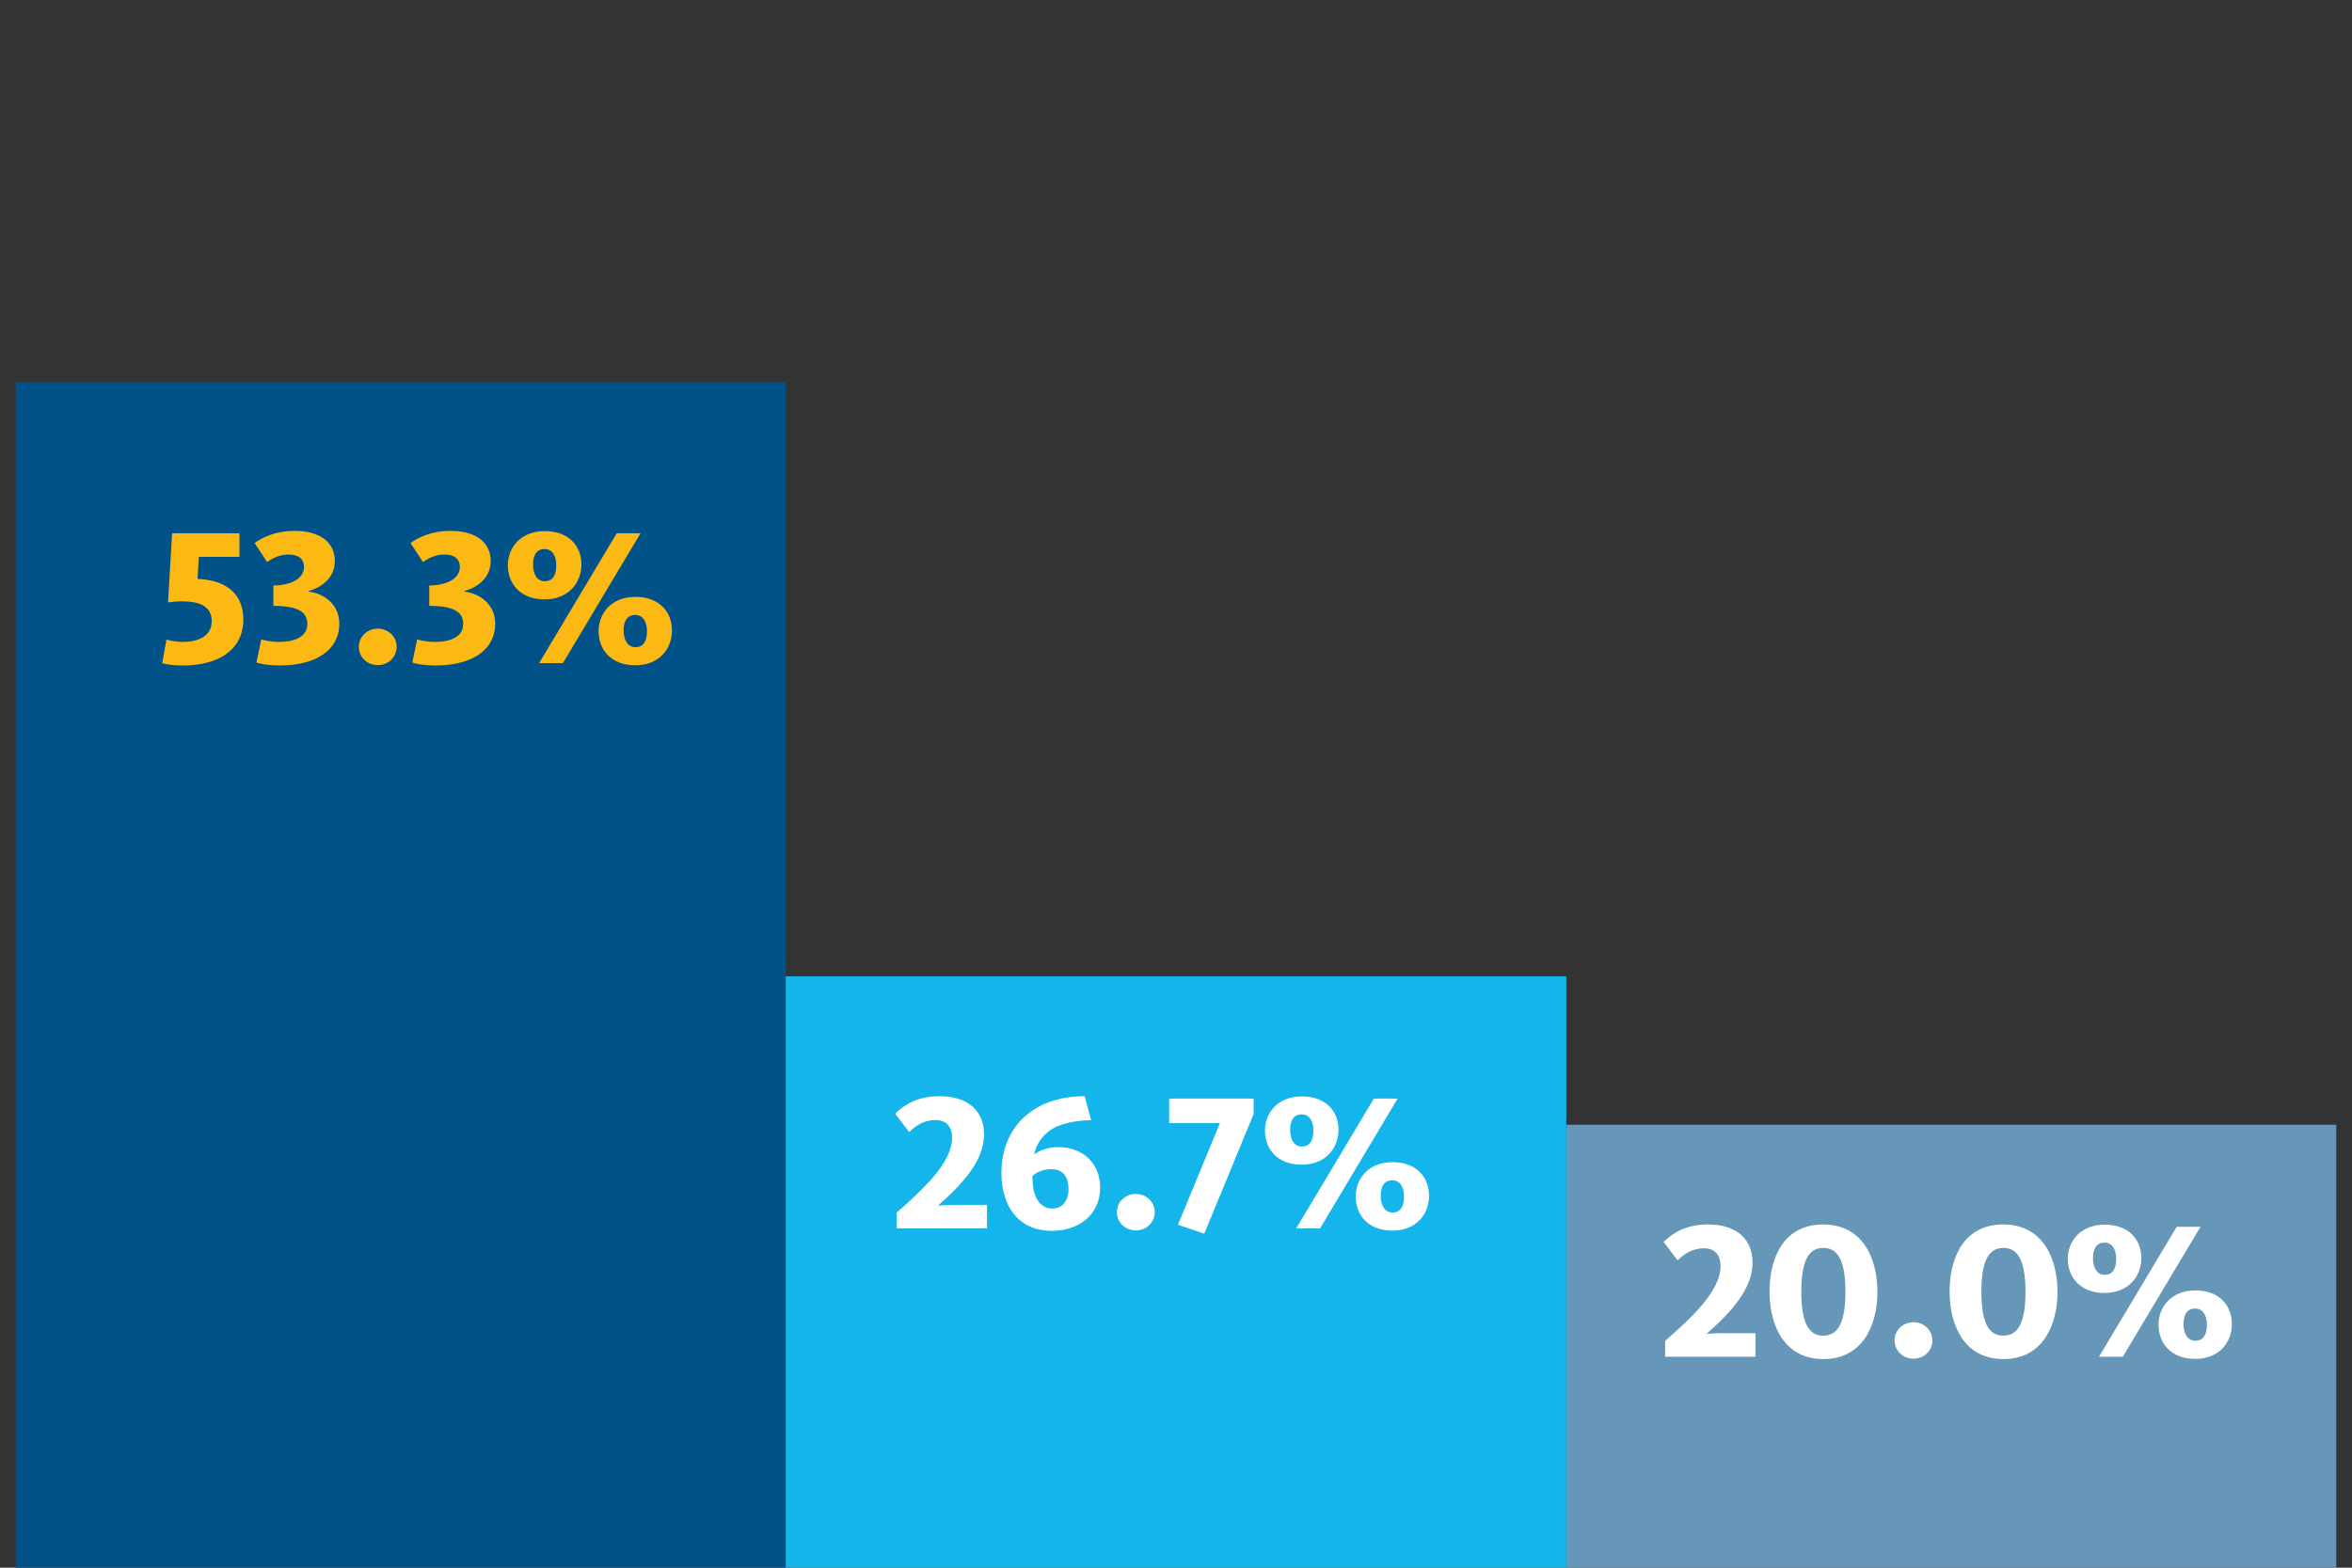 <?xml version="1.0" encoding="utf-8"?>
<!-- Generator: Adobe Illustrator 22.1.0, SVG Export Plug-In . SVG Version: 6.00 Build 0)  -->
<svg alt="Climate Chart 3" label="Climate Chart 3" version="1.1" id="Layer_1" xmlns="http://www.w3.org/2000/svg" xmlns:xlink="http://www.w3.org/1999/xlink" x="0px" y="0px"
	 viewBox="0 0 165 110" style="enable-background:new 0 0 165 110;" xml:space="preserve">
<rect x="0" y="0" width="165" height="110" fill="#333333" stroke="none"/>
<style type="text/css">
	.st0{fill:#6697B8;}
	.st1{fill:#13B5EA;}
	.st2{fill:#005288;}
	.st3{fill:#FDB913;}
	.st4{fill:#FFFFFF;}
</style>
<g>
	<g>
		<g>
			<g>
				<rect x="109.879" y="78.917" class="st0" width="54.016" height="31.083"/>
			</g>
		</g>
		<g>
			<g>
				<rect x="54.932" y="68.504" class="st1" width="54.948" height="41.496"/>
			</g>
		</g>
		<g>
			<g>
				<rect x="1.105" y="26.83" class="st2" width="54.016" height="83.17"/>
			</g>
		</g>
	</g>
	<g>
		<path class="st3" d="M11.377,46.532l0.302-1.656c0.15,0.041,0.629,0.164,1.136,0.164c1.149,0,2.039-0.438,2.039-1.45
			c0-1.041-0.835-1.396-2.094-1.396c-0.356,0-0.794,0.041-0.972,0.082l0.287-4.858h4.723v1.655H13.95l-0.096,1.547
			c1.957,0.068,3.217,1.013,3.217,2.847c0,2.095-1.697,3.23-4.243,3.23C12.034,46.696,11.556,46.587,11.377,46.532z"/>
		<path class="st3" d="M17.987,46.491l0.343-1.629c0.178,0.055,0.602,0.178,1.231,0.178c1.219,0,1.998-0.41,1.998-1.259
			c0-0.931-0.807-1.26-2.381-1.273v-1.423c1.368-0.027,2.148-0.548,2.148-1.301c0-0.574-0.396-0.876-1.095-0.876
			c-0.63,0-1.163,0.288-1.492,0.534l-0.876-1.342c0.507-0.369,1.438-0.849,2.819-0.849c1.821,0,2.807,0.849,2.807,2.108
			c0,1.19-0.931,1.861-1.861,2.121v0.027c1.04,0.123,2.176,0.849,2.176,2.259c0,1.834-1.629,2.929-4.175,2.929
			C18.768,46.696,18.193,46.56,17.987,46.491z"/>
		<path class="st3" d="M25.173,45.383c0-0.712,0.589-1.273,1.327-1.273c0.739,0,1.328,0.562,1.328,1.273
			c0,0.726-0.589,1.286-1.328,1.286C25.762,46.669,25.173,46.108,25.173,45.383z"/>
		<path class="st3" d="M28.922,46.491l0.343-1.629c0.178,0.055,0.602,0.178,1.231,0.178c1.219,0,1.998-0.41,1.998-1.259
			c0-0.931-0.807-1.26-2.381-1.273v-1.423c1.368-0.027,2.148-0.548,2.148-1.301c0-0.574-0.396-0.876-1.095-0.876
			c-0.63,0-1.163,0.288-1.492,0.534l-0.876-1.342c0.507-0.369,1.438-0.849,2.819-0.849c1.821,0,2.807,0.849,2.807,2.108
			c0,1.19-0.931,1.861-1.861,2.121v0.027c1.04,0.123,2.176,0.849,2.176,2.259c0,1.834-1.629,2.929-4.175,2.929
			C29.702,46.696,29.128,46.56,28.922,46.491z"/>
		<path class="st3" d="M35.628,39.661c0-1.245,0.903-2.396,2.587-2.396c1.697,0,2.573,1.055,2.573,2.341
			c0,1.287-0.903,2.45-2.587,2.45C36.504,42.057,35.628,40.962,35.628,39.661z M39.022,39.661c0-0.574-0.219-1.136-0.821-1.136
			c-0.588,0-0.808,0.479-0.808,1.081c0,0.589,0.22,1.177,0.821,1.177C38.845,40.783,39.022,40.25,39.022,39.661z M43.266,37.417
			h1.67l-5.447,9.115h-1.67L43.266,37.417z M41.993,44.287c0-1.245,0.89-2.408,2.587-2.408c1.683,0,2.559,1.067,2.559,2.354
			c0,1.287-0.89,2.45-2.572,2.45C42.869,46.683,41.993,45.588,41.993,44.287z M45.387,44.287c0-0.574-0.232-1.136-0.82-1.136
			c-0.603,0-0.821,0.479-0.821,1.081c0,0.589,0.232,1.178,0.835,1.178C45.209,45.41,45.387,44.876,45.387,44.287z"/>
	</g>
	<g>
		<path class="st4" d="M62.902,85.09c1.807-1.602,3.888-3.477,3.888-5.256c0-0.89-0.521-1.246-1.164-1.246
			c-0.793,0-1.382,0.384-1.848,0.849l-0.985-1.3c0.698-0.657,1.588-1.219,3.135-1.219c2.107,0,3.106,1.15,3.106,2.669
			c0,1.862-1.491,3.463-3.229,5.01c0.014,0,0.602-0.055,0.999-0.055h2.437v1.656h-6.338V85.09z"/>
		<path class="st4" d="M70.252,82.312c0-3.23,2.244-5.394,5.844-5.394l0.452,1.684c-1.054,0-2.259,0.233-2.943,0.753
			c-0.547,0.411-0.89,0.931-1.054,1.643c0.425-0.314,1.013-0.507,1.711-0.507c1.602,0,2.915,1.041,2.915,2.848
			c0,1.902-1.505,3.024-3.38,3.024C71.306,86.362,70.252,84.46,70.252,82.312z M74.96,83.447c0-0.958-0.466-1.41-1.19-1.41
			c-0.589,0-1.014,0.191-1.342,0.479v0.068c0,1.533,0.603,2.217,1.396,2.217C74.549,84.802,74.96,84.228,74.96,83.447z"/>
		<path class="st4" d="M78.354,85.049c0-0.712,0.589-1.273,1.327-1.273c0.739,0,1.328,0.562,1.328,1.273
			c0,0.726-0.589,1.286-1.328,1.286C78.943,86.335,78.354,85.774,78.354,85.049z"/>
		<path class="st4" d="M82.637,85.938l2.943-7.131h-3.559v-1.725h5.927v1.081l-3.463,8.403L82.637,85.938z"/>
		<path class="st4" d="M88.741,79.327c0-1.245,0.903-2.396,2.587-2.396c1.697,0,2.573,1.055,2.573,2.341
			c0,1.287-0.903,2.45-2.587,2.45C89.617,81.723,88.741,80.628,88.741,79.327z M92.136,79.327c0-0.574-0.219-1.136-0.821-1.136
			c-0.588,0-0.808,0.479-0.808,1.081c0,0.589,0.22,1.177,0.821,1.177C91.958,80.449,92.136,79.916,92.136,79.327z M96.379,77.083
			h1.67l-5.447,9.115h-1.67L96.379,77.083z M95.106,83.953c0-1.245,0.89-2.408,2.587-2.408c1.683,0,2.559,1.067,2.559,2.354
			c0,1.287-0.89,2.45-2.572,2.45C95.982,86.349,95.106,85.254,95.106,83.953z M98.5,83.953c0-0.574-0.232-1.136-0.82-1.136
			c-0.603,0-0.821,0.479-0.821,1.081c0,0.589,0.232,1.178,0.835,1.178C98.322,85.076,98.5,84.542,98.5,83.953z"/>
	</g>
	<g>
		<path class="st4" d="M116.814,94.09c1.807-1.602,3.888-3.477,3.888-5.256c0-0.89-0.521-1.246-1.164-1.246
			c-0.793,0-1.382,0.384-1.848,0.849l-0.985-1.3c0.698-0.657,1.588-1.219,3.135-1.219c2.107,0,3.106,1.15,3.106,2.669
			c0,1.862-1.491,3.463-3.229,5.01c0.014,0,0.602-0.055,0.999-0.055h2.437v1.656h-6.338V94.09z"/>
		<path class="st4" d="M124.138,90.641c0-2.423,1.013-4.723,3.764-4.723c2.724,0,3.805,2.313,3.805,4.723s-1.081,4.722-3.791,4.722
			S124.138,93.05,124.138,90.641z M129.462,90.641c0-1.998-0.438-3.08-1.547-3.08c-1.122,0-1.547,1.082-1.547,3.08
			s0.425,3.079,1.533,3.079C129.023,93.72,129.462,92.639,129.462,90.641z"/>
		<path class="st4" d="M132.91,94.049c0-0.712,0.589-1.273,1.327-1.273c0.739,0,1.328,0.562,1.328,1.273
			c0,0.726-0.589,1.286-1.328,1.286C133.499,95.335,132.91,94.774,132.91,94.049z"/>
		<path class="st4" d="M136.77,90.641c0-2.423,1.013-4.723,3.764-4.723c2.724,0,3.805,2.313,3.805,4.723s-1.081,4.722-3.791,4.722
			S136.77,93.05,136.77,90.641z M142.094,90.641c0-1.998-0.438-3.08-1.547-3.08c-1.122,0-1.547,1.082-1.547,3.08
			s0.425,3.079,1.533,3.079C141.655,93.72,142.094,92.639,142.094,90.641z"/>
		<path class="st4" d="M145.062,88.327c0-1.245,0.903-2.396,2.587-2.396c1.697,0,2.573,1.055,2.573,2.341
			c0,1.287-0.903,2.45-2.587,2.45C145.938,90.723,145.062,89.628,145.062,88.327z M148.457,88.327c0-0.574-0.219-1.136-0.821-1.136
			c-0.588,0-0.808,0.479-0.808,1.081c0,0.589,0.22,1.177,0.821,1.177C148.279,89.449,148.457,88.916,148.457,88.327z M152.7,86.083
			h1.67l-5.447,9.115h-1.67L152.7,86.083z M151.428,92.953c0-1.245,0.89-2.408,2.587-2.408c1.683,0,2.559,1.067,2.559,2.354
			c0,1.287-0.89,2.45-2.572,2.45C152.304,95.349,151.428,94.254,151.428,92.953z M154.821,92.953c0-0.574-0.232-1.136-0.82-1.136
			c-0.603,0-0.821,0.479-0.821,1.081c0,0.589,0.232,1.178,0.835,1.178C154.644,94.076,154.821,93.542,154.821,92.953z"/>
	</g>
</g>
</svg>
